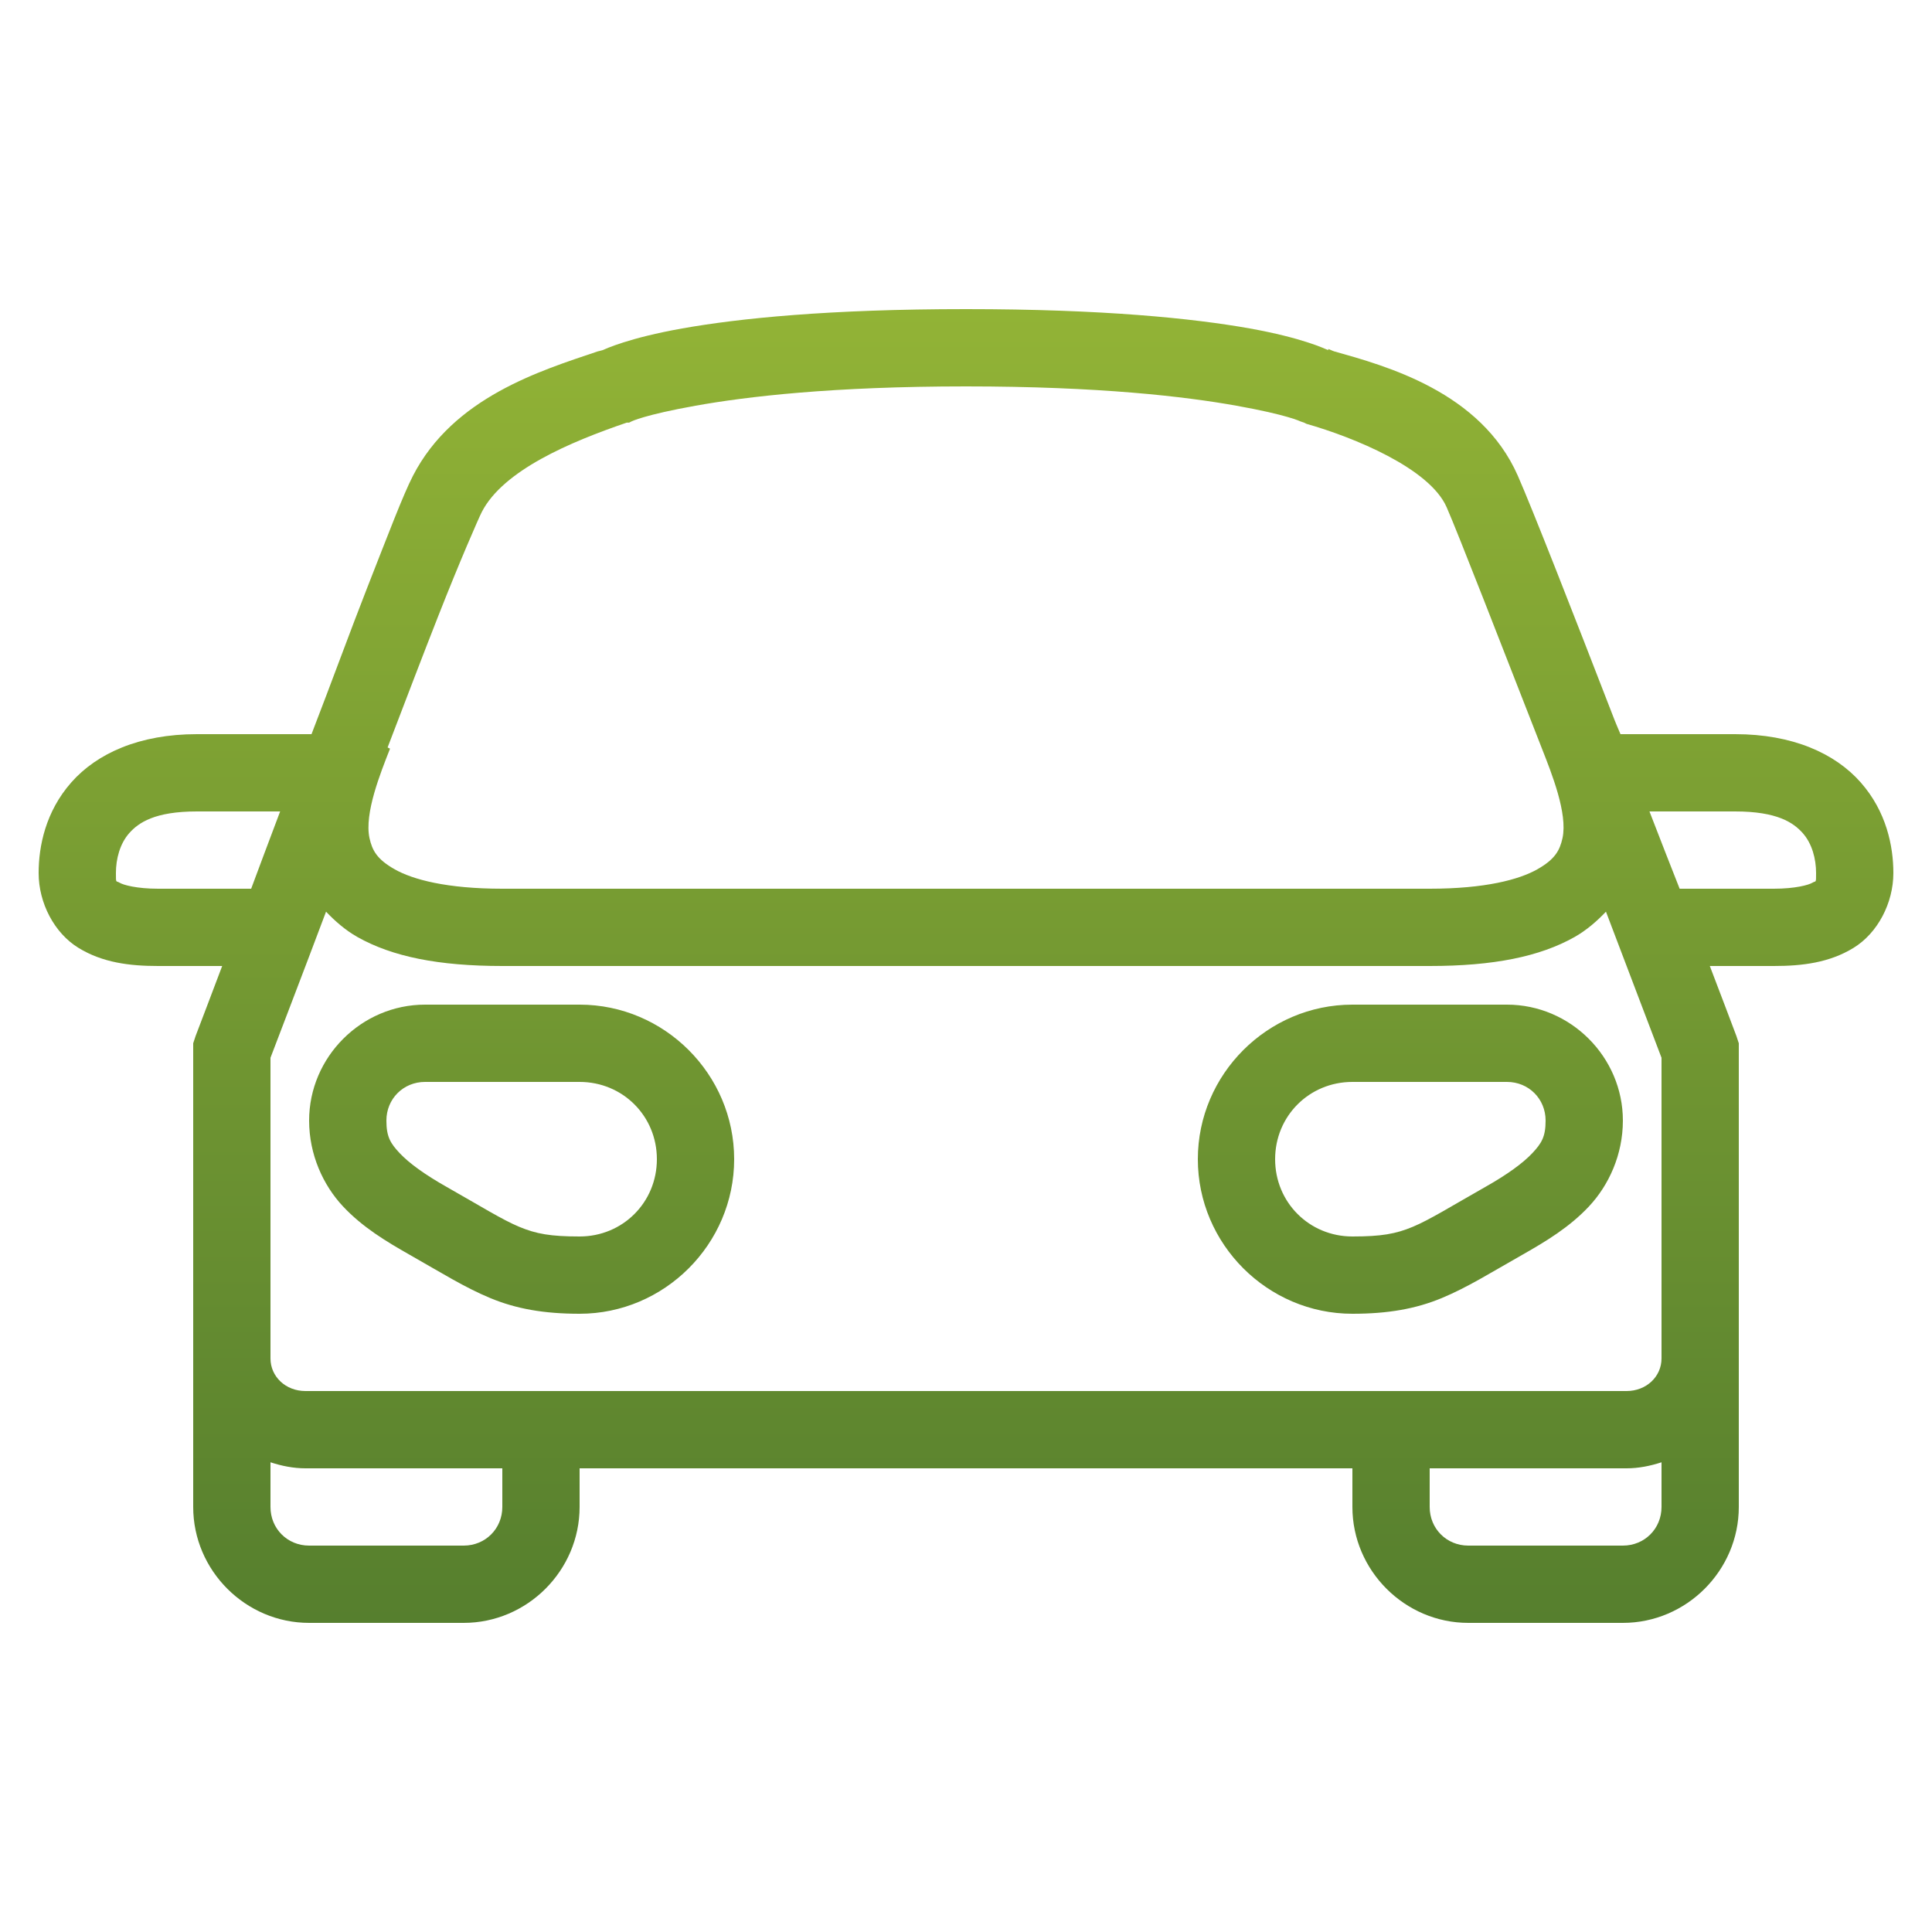 <svg width="50" height="50" viewBox="0 0 50 50" fill="none" xmlns="http://www.w3.org/2000/svg">
<path d="M25 8C21.453 8 19.129 8.238 17.656 8.5C16.27 8.746 15.668 9.031 15.594 9.062C15.59 9.066 15.469 9.094 15.469 9.094C13.988 9.594 11.734 10.281 10.688 12.312C10.434 12.805 10.055 13.805 9.5 15.219C9.074 16.305 8.574 17.676 8.062 19H5.094C3.609 19 2.508 19.496 1.844 20.25C1.18 21.004 1 21.898 1 22.594C1 23.371 1.406 24.148 2.031 24.531C2.656 24.914 3.355 25 4.094 25H5.75C5.594 25.418 5.062 26.812 5.062 26.812L5 27V39C5 40.645 6.355 42 8 42H12C13.645 42 15 40.645 15 39V38H35V39C35 40.645 36.355 42 38 42H42C43.645 42 45 40.645 45 39V27L44.938 26.812C44.938 26.812 44.414 25.422 44.25 25H45.906C46.645 25 47.344 24.914 47.969 24.531C48.594 24.148 49 23.371 49 22.594C49 21.898 48.82 21.004 48.156 20.25C47.492 19.496 46.391 19 44.906 19H41.938C41.875 18.852 41.812 18.707 41.781 18.625C40.699 15.828 39.656 13.164 39.281 12.312C38.324 10.137 35.863 9.469 34.531 9.094C34.488 9.082 34.414 9.043 34.375 9.031V9.062C34.281 9.023 33.711 8.746 32.344 8.5C30.871 8.238 28.547 8 25 8ZM25 10C28.453 10 30.672 10.262 32 10.5C33.328 10.738 33.656 10.906 33.656 10.906L33.75 10.938L33.812 10.969C35.031 11.316 36.996 12.117 37.438 13.125C37.727 13.781 38.863 16.707 39.906 19.375C40.156 20.012 40.574 21.051 40.438 21.688C40.367 22.008 40.246 22.238 39.781 22.5C39.316 22.762 38.441 23 37 23H13C11.559 23 10.684 22.762 10.219 22.5C9.754 22.238 9.633 22.008 9.562 21.688C9.426 21.051 9.844 20.012 10.094 19.375L10.031 19.344C10.488 18.152 10.957 16.918 11.344 15.938C11.895 14.535 12.387 13.41 12.469 13.25C13.023 12.172 14.754 11.438 16.219 10.938H16.281L16.344 10.906C16.344 10.906 16.672 10.738 18 10.5C19.328 10.262 21.547 10 25 10ZM5.094 21H7.25C6.871 21.996 6.805 22.191 6.5 23H4.094C3.535 23 3.188 22.902 3.094 22.844C3 22.785 3 22.875 3 22.594C3 22.23 3.102 21.836 3.344 21.562C3.586 21.289 4.008 21 5.094 21ZM42.688 21H44.906C45.992 21 46.414 21.289 46.656 21.562C46.898 21.836 47 22.23 47 22.594C47 22.875 47 22.785 46.906 22.844C46.812 22.902 46.465 23 45.906 23H43.469C43.148 22.18 43.078 22.012 42.688 21ZM8.438 23.594C8.668 23.836 8.934 24.07 9.25 24.25C10.152 24.758 11.348 25 13 25H37C38.652 25 39.848 24.758 40.75 24.25C41.066 24.07 41.332 23.836 41.562 23.594C42.148 25.133 42.965 27.289 43 27.375V35.156C43 35.625 42.609 36 42.094 36H7.906C7.391 36 7 35.625 7 35.156V27.375C7.031 27.289 7.867 25.117 8.438 23.594ZM11 26C9.355 26 8 27.355 8 29C8 29.887 8.367 30.676 8.875 31.219C9.383 31.762 9.996 32.129 10.594 32.469C11.441 32.949 12.02 33.316 12.688 33.594C13.355 33.871 14.074 34 15 34C17.195 34 19 32.199 19 30C19 27.801 17.195 26 15 26H11ZM35 26C32.805 26 31 27.801 31 30C31 32.199 32.805 34 35 34C35.926 34 36.645 33.871 37.312 33.594C37.98 33.316 38.559 32.949 39.406 32.469C40.004 32.129 40.617 31.762 41.125 31.219C41.633 30.676 42 29.887 42 29C42 27.355 40.645 26 39 26H35ZM11 28H15C16.117 28 17 28.883 17 30C17 31.117 16.117 32 15 32C14.25 32 13.879 31.934 13.438 31.75C12.996 31.566 12.445 31.219 11.562 30.719C11 30.402 10.586 30.102 10.344 29.844C10.102 29.586 10 29.418 10 29C10 28.438 10.438 28 11 28ZM35 28H39C39.562 28 40 28.438 40 29C40 29.418 39.898 29.586 39.656 29.844C39.414 30.102 39 30.402 38.438 30.719C37.555 31.219 37.004 31.566 36.562 31.75C36.121 31.934 35.75 32 35 32C33.883 32 33 31.117 33 30C33 28.883 33.883 28 35 28ZM7 37.844C7.289 37.938 7.59 38 7.906 38H13V39C13 39.562 12.562 40 12 40H8C7.438 40 7 39.562 7 39V37.844ZM43 37.844V39C43 39.562 42.562 40 42 40H38C37.438 40 37 39.562 37 39V38H42.094C42.41 38 42.711 37.938 43 37.844Z" fill="url(#paint0_linear_545_17)"/>
<defs>
<linearGradient id="paint0_linear_545_17" x1="25" y1="8" x2="25" y2="42" gradientUnits="userSpaceOnUse">
<stop stop-color="#92B336"/>
<stop offset="1" stop-color="#567F2E"/>
</linearGradient>
</defs>
</svg>
